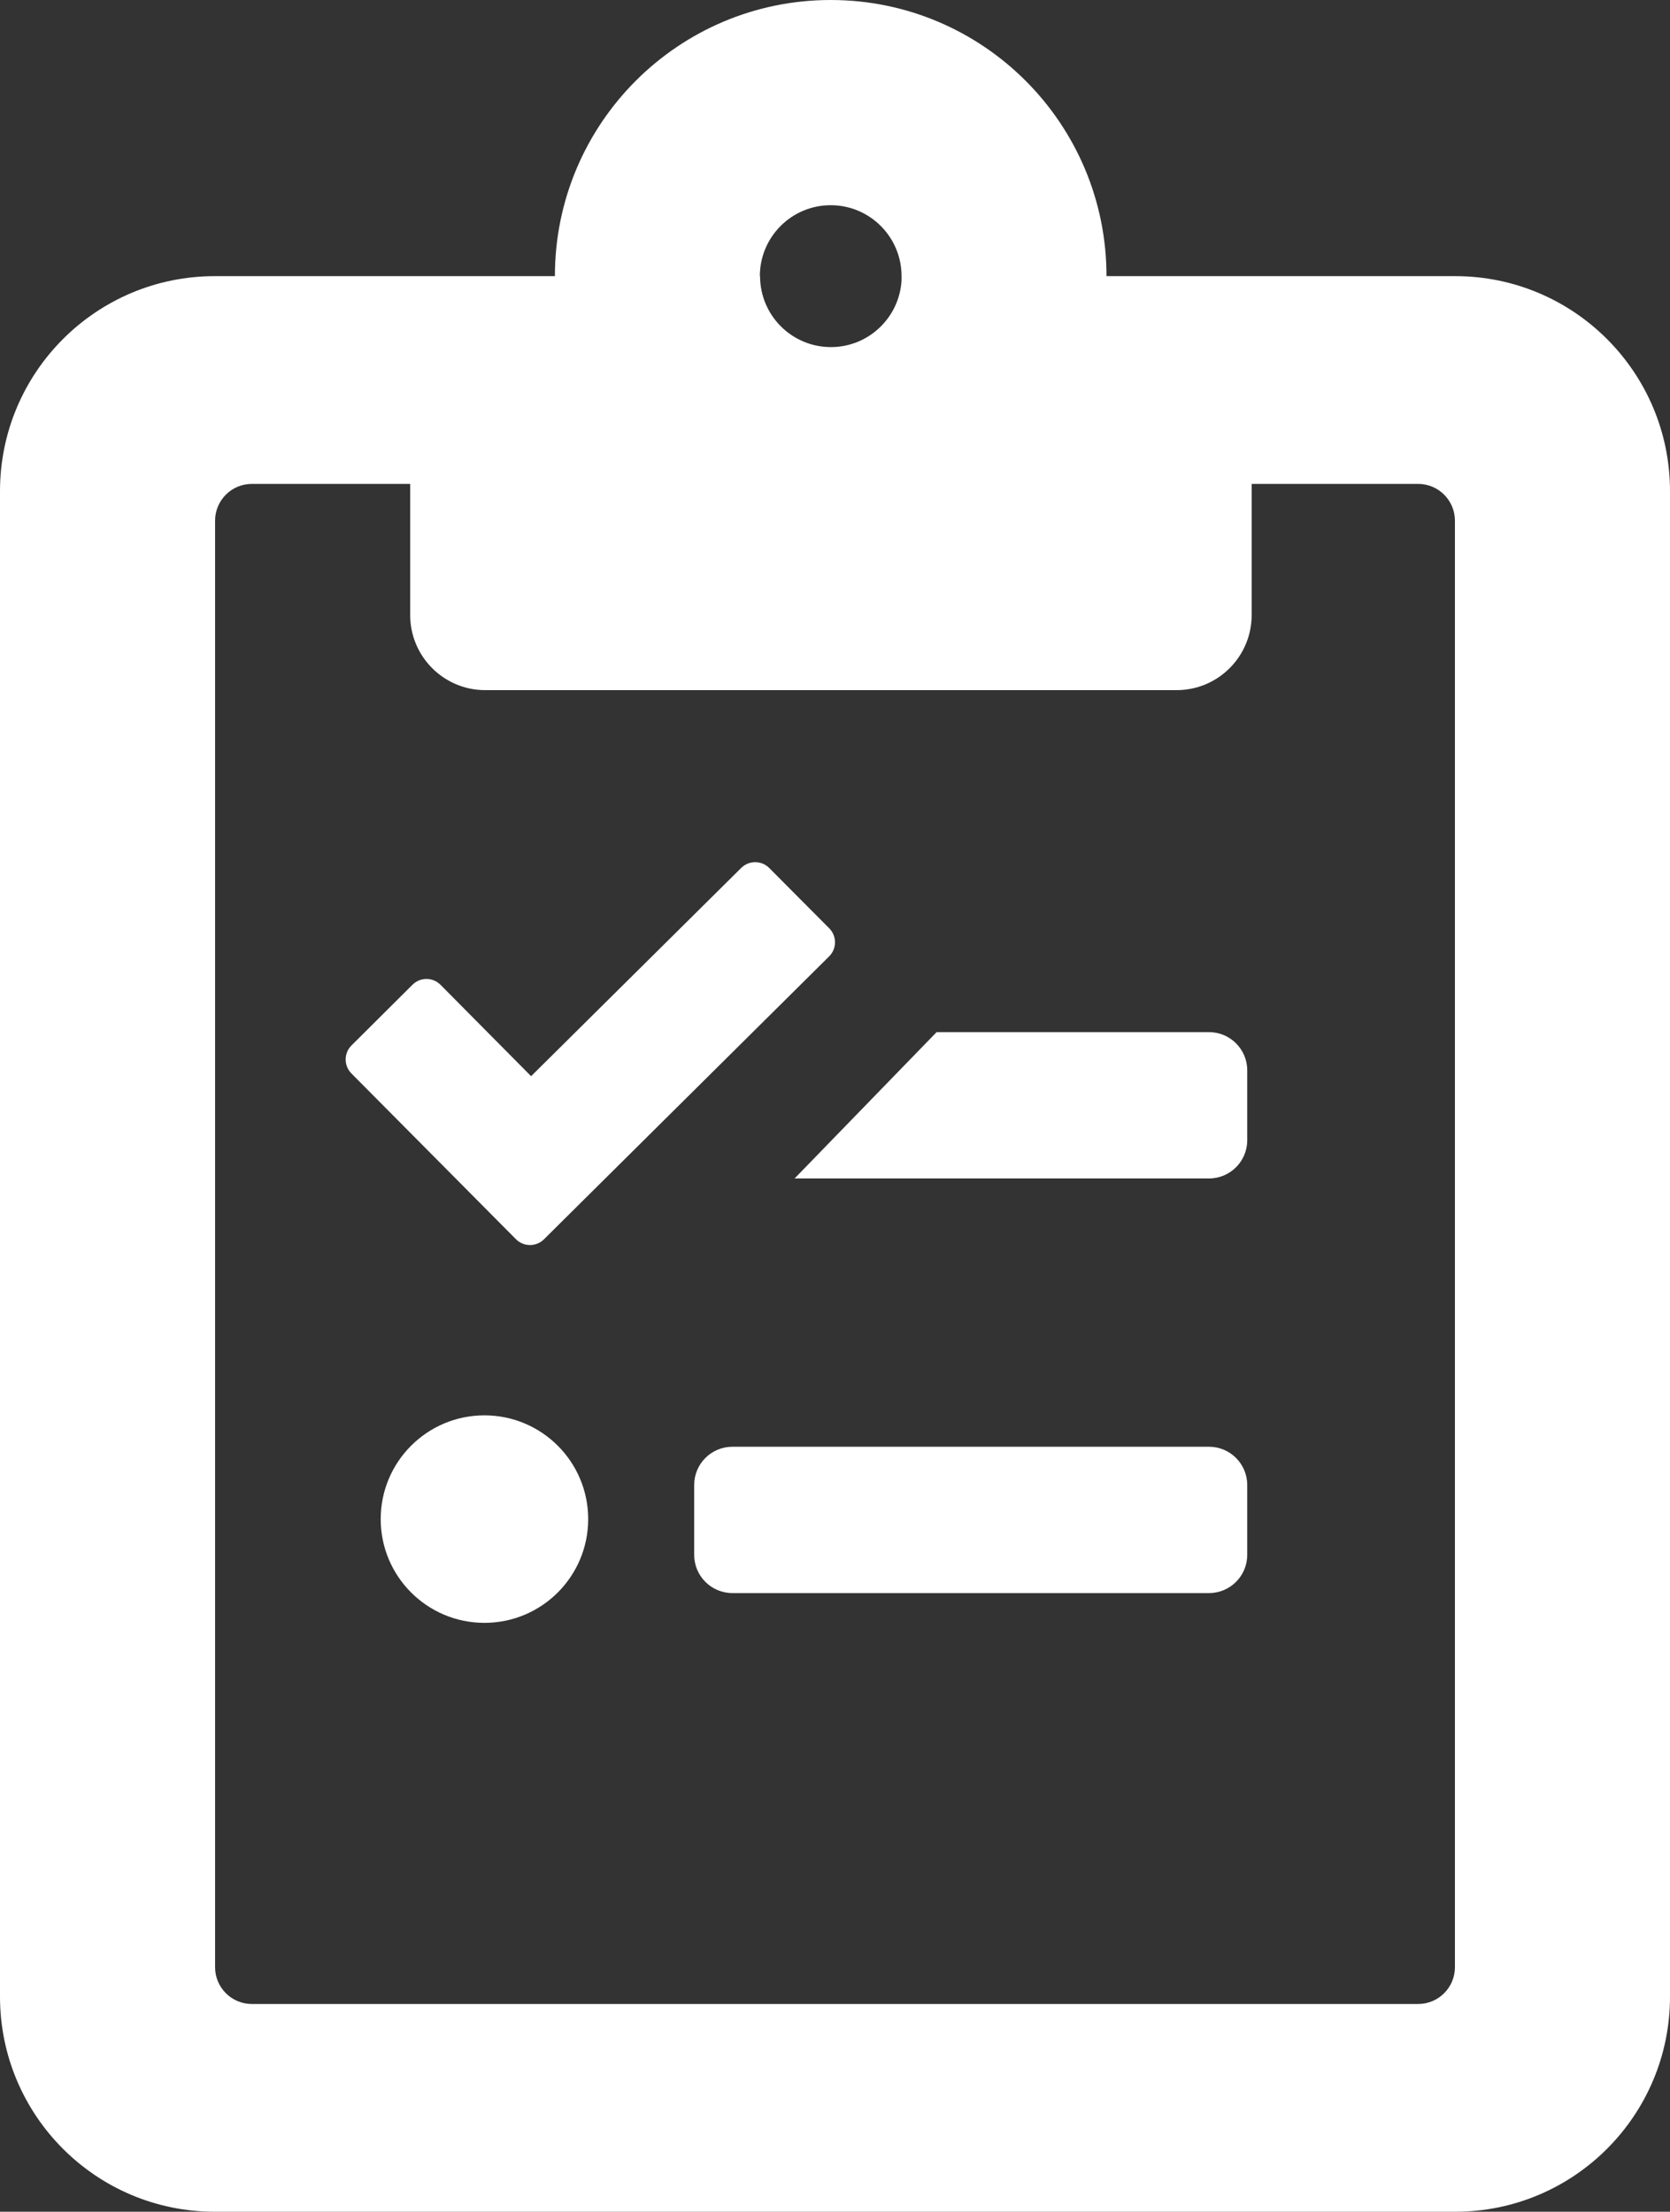 <?xml version="1.0" encoding="utf-8"?>
<!-- Generator: Adobe Illustrator 25.4.1, SVG Export Plug-In . SVG Version: 6.00 Build 0)  -->
<svg version="1.1" id="Ebene_1" xmlns="http://www.w3.org/2000/svg" xmlns:xlink="http://www.w3.org/1999/xlink" x="0px" y="0px"
	 viewBox="0 0 330 437" style="enable-background:new 0 0 330 437;" xml:space="preserve">
<rect x="0" y="0" width="330" height="437" fill="#333333" stroke="none"/>
<style type="text/css">
	.st0{fill:#FFFFFF;}
</style>
<g>
	<path class="st0" d="M238.902,314.765h-94.171c-4.174,0-7.558-3.384-7.558-7.558V293.41c0-4.174,3.384-7.558,7.558-7.558h94.171
		c4.174,0,7.558,3.384,7.558,7.558v13.797C246.461,311.381,243.077,314.765,238.902,314.765z"/>
	<path class="st0" d="M185.079,203.93h53.824c4.174,0,7.558,3.384,7.558,7.558v13.797c0,4.174-3.384,7.558-7.558,7.558h-81.887
		L185.079,203.93z"/>
	<path class="st0" d="M69.44,212.093c-1.524-1.536-1.514-4.017,0.023-5.541l12.05-11.99c1.536-1.524,4.017-1.514,5.541,0.023
		l17.893,18.051l41.521-41.151c1.536-1.524,4.017-1.514,5.541,0.022l11.855,11.914c1.523,1.536,1.514,4.017-0.023,5.541l0,0
		l-56.352,55.9c-1.536,1.524-4.017,1.514-5.541-0.022L69.44,212.093z"/>
	<circle class="st0" cx="95.728" cy="300.147" r="20.5"/>
	<path class="st0" d="M287.558,54.562H218.65c0-30.134-24.4-54.562-54.5-54.562c-30.099,0-54.5,24.428-54.5,54.562H42.442
		C19.002,54.562,0,73.586,0,97.053v297.457C0,417.976,19.002,437,42.442,437h245.116c23.44,0,42.442-19.024,42.442-42.491V97.053
		C330,73.586,310.998,54.562,287.558,54.562z M164.15,40.546c7.732,0,14,6.275,14,14.016c0,0.274,0,0.57-0.001,0.877
		c-0.454,7.33-6.519,13.139-13.956,13.139c-7.732,0-14-6.275-14-14.016h-0.043C150.15,46.822,156.418,40.546,164.15,40.546z
		 M287.5,388.677c0,4.018-3.254,7.276-7.267,7.276H49.767c-4.014,0-7.267-3.258-7.267-7.276V102.885
		c0-4.018,3.254-7.276,7.267-7.276h31.286v25.907c0,8.197,6.638,14.843,14.826,14.843h136.628c8.188,0,14.826-6.645,14.826-14.843
		V95.609h32.9c4.014,0,7.267,3.257,7.267,7.276V388.677z"/>
</g>
</svg>
